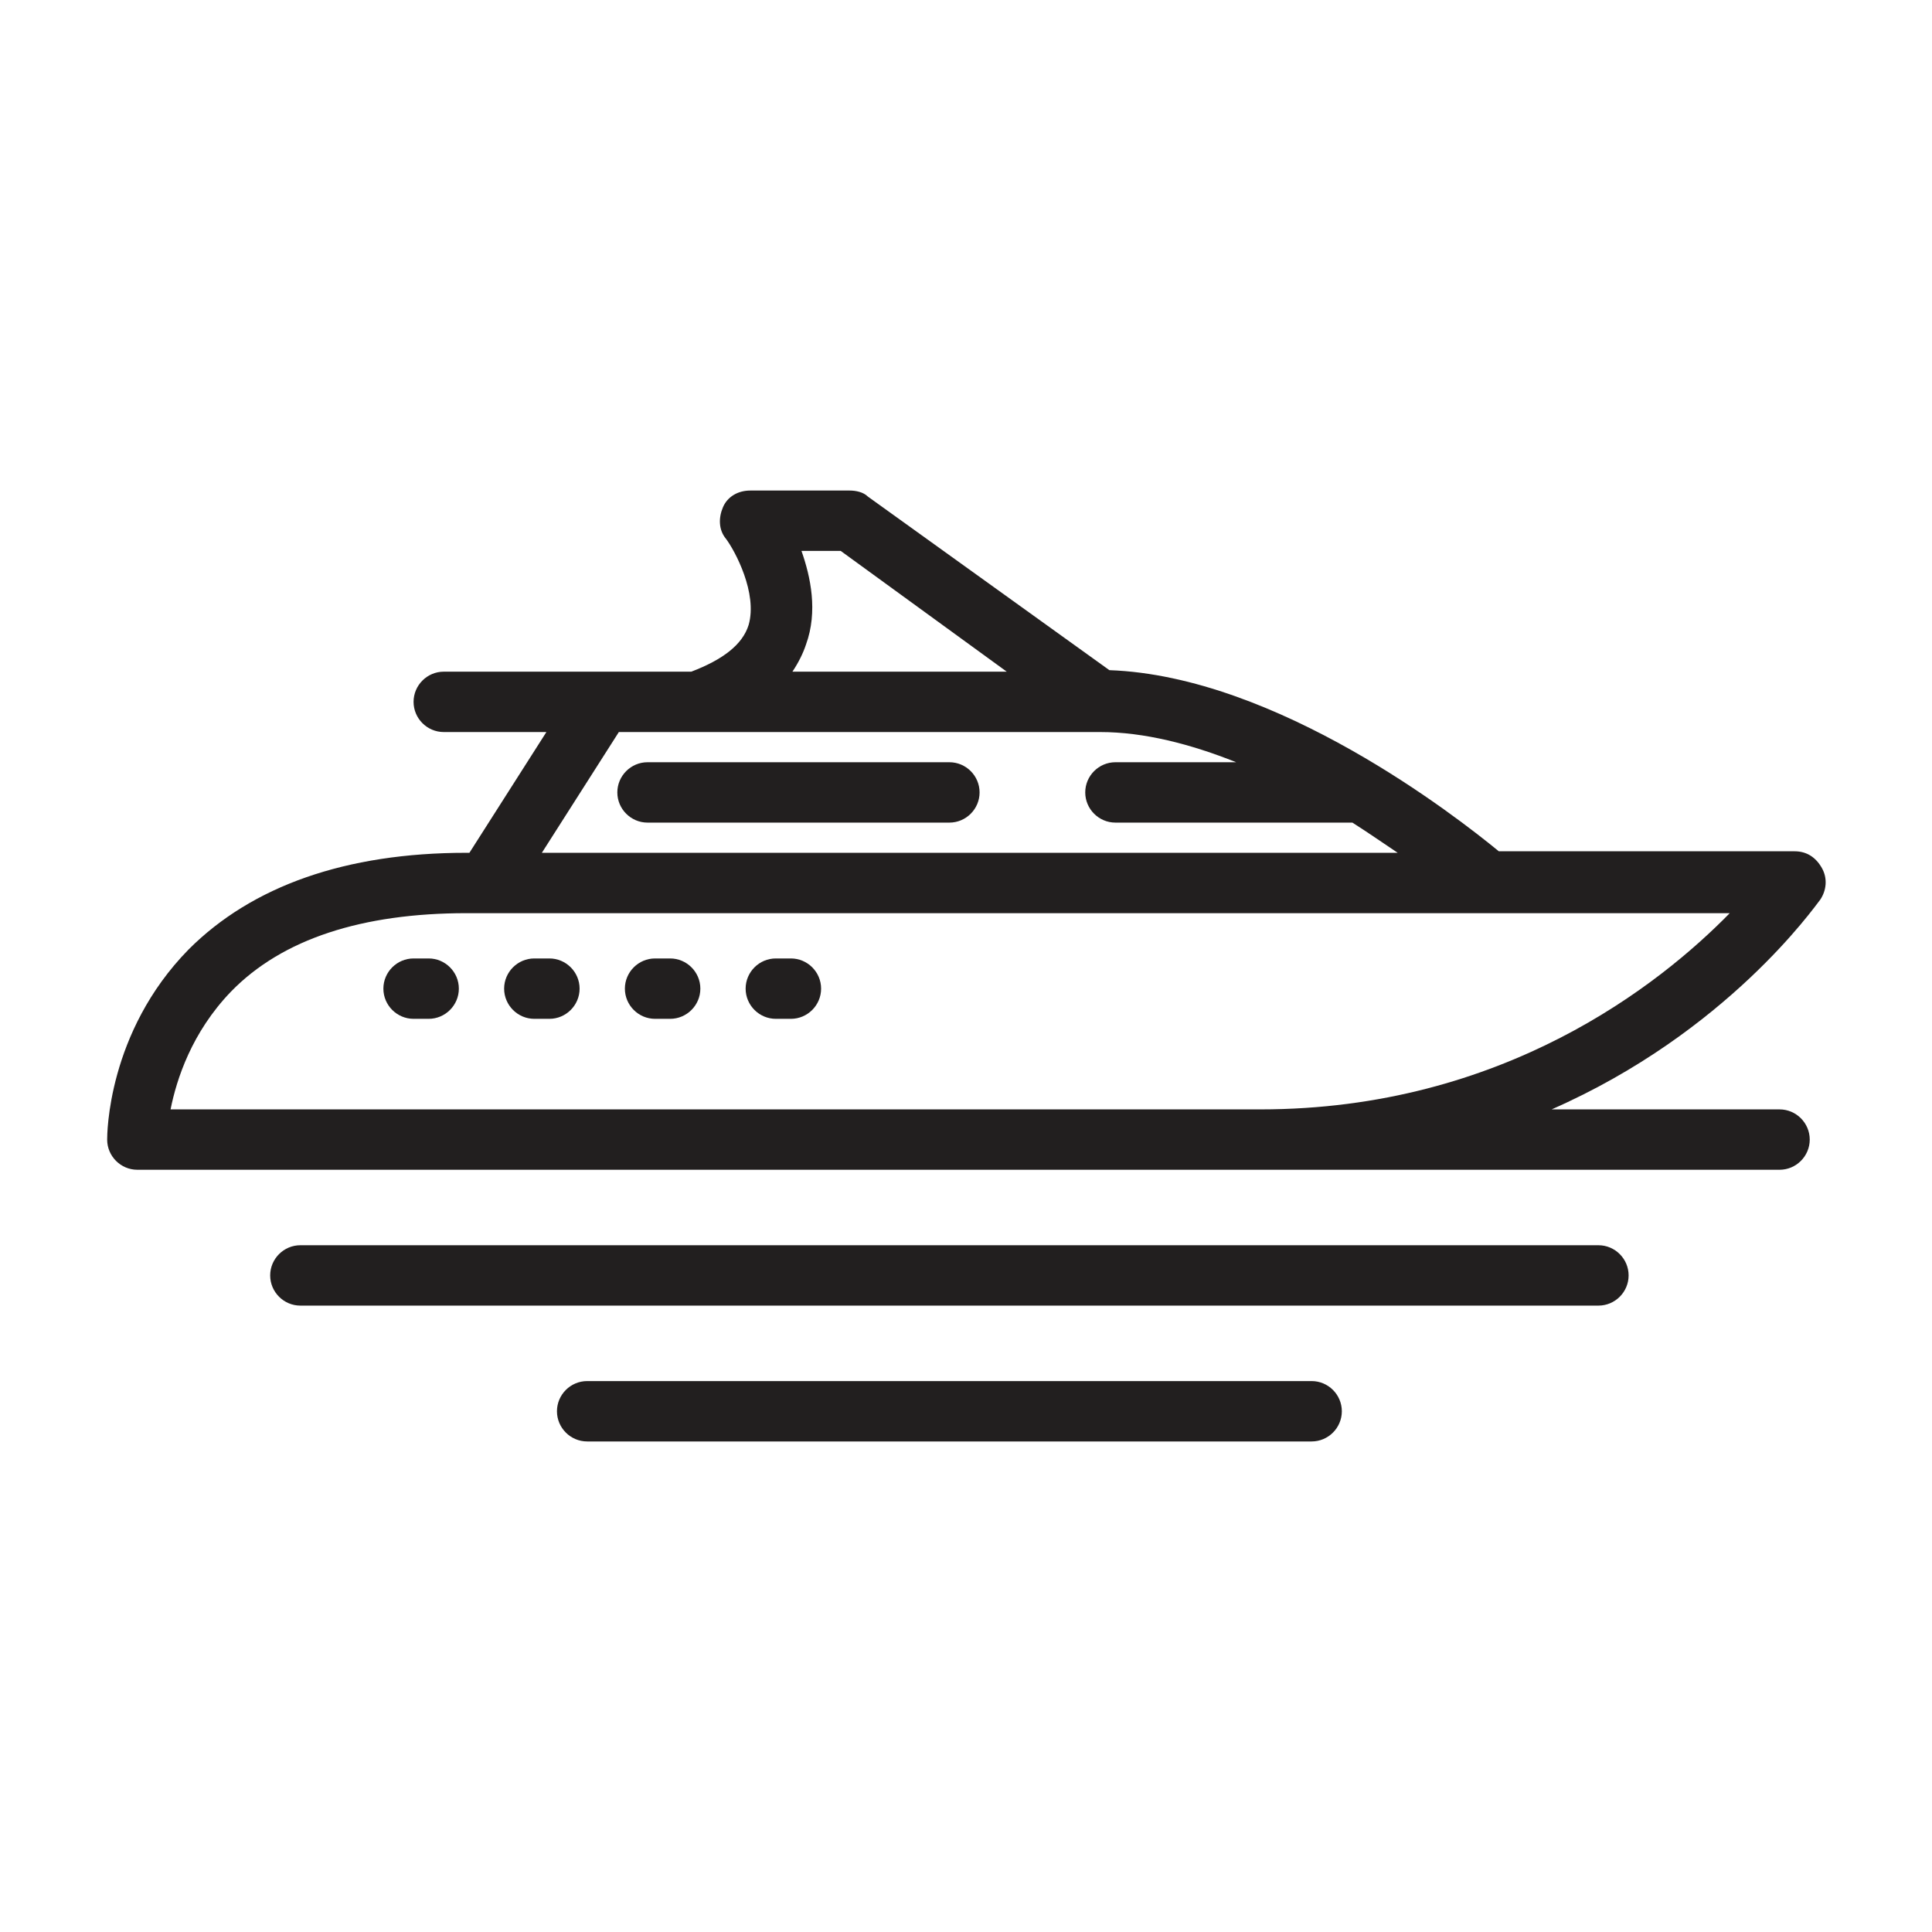 <?xml version="1.0" encoding="UTF-8"?> <svg xmlns="http://www.w3.org/2000/svg" id="Layer_1" height="128" viewBox="0 0 128 128" width="128"><g id="XMLID_113_" fill="#221f1f"><path id="XMLID_148_" d="m120.6 59.6c.4-.6.5-1.4.1-2.1s-1-1.1-1.8-1.1h-19.6c-2.8-2.3-14.7-11.6-25.8-12l-16-11.5c-.3-.3-.8-.4-1.2-.4h-6.6c-.8 0-1.5.4-1.8 1.1s-.3 1.5.2 2.1c.6.8 2.1 3.6 1.5 5.7-.4 1.3-1.7 2.3-3.8 3.1h-16.4c-1.1 0-2 .9-2 2s.9 2 2 2h6.8l-5.1 8h-.2c-8 0-14.2 2.2-18.4 6.4-5.4 5.5-5.4 12.3-5.4 12.6 0 1.1.9 2 2 2h108.8c1.1 0 2-.9 2-2s-.9-2-2-2h-15.1c11.6-5.1 17.4-13.4 17.8-13.9zm-67.5-23.1h2.6l11 8h-14.2c.4-.6.7-1.2.9-1.8.8-2.2.3-4.5-.3-6.2zm-12.1 12h31.9c2.9 0 6 .8 9 2h-8c-1.1 0-2 .9-2 2s.9 2 2 2h15.7c1.1.7 2.1 1.4 3 2h-56.7zm42.5 25h-72.2c.4-2 1.4-5.1 4-7.8 3.4-3.5 8.7-5.2 15.6-5.2h83.7c-4.6 4.7-15 13-31.1 13z"></path><path id="XMLID_133_" d="m105.9 82.5h-86c-1.1 0-2 .9-2 2s.9 2 2 2h86c1.1 0 2-.9 2-2s-.9-2-2-2z"></path><path id="XMLID_132_" d="m86.9 91.5h-48c-1.1 0-2 .9-2 2s.9 2 2 2h48c1.1 0 2-.9 2-2s-.9-2-2-2z"></path><path d="m64.9 52.5c0 1.1-.9 2-2 2h-20c-1.1 0-2-.9-2-2s.9-2 2-2h20c1.1 0 2 .9 2 2z"></path><path d="m30.4 65.5c0 1.1-.9 2-2 2h-1c-1.1 0-2-.9-2-2s.9-2 2-2h1c1.1 0 2 .9 2 2z"></path><path d="m38.4 65.5c0 1.1-.9 2-2 2h-1c-1.1 0-2-.9-2-2s.9-2 2-2h1c1.1 0 2 .9 2 2z"></path><path d="m46.4 65.5c0 1.1-.9 2-2 2h-1c-1.1 0-2-.9-2-2s.9-2 2-2h1c1.1 0 2 .9 2 2z"></path><path d="m54.4 65.5c0 1.1-.9 2-2 2h-1c-1.1 0-2-.9-2-2s.9-2 2-2h1c1.1 0 2 .9 2 2z"></path></g></svg> 